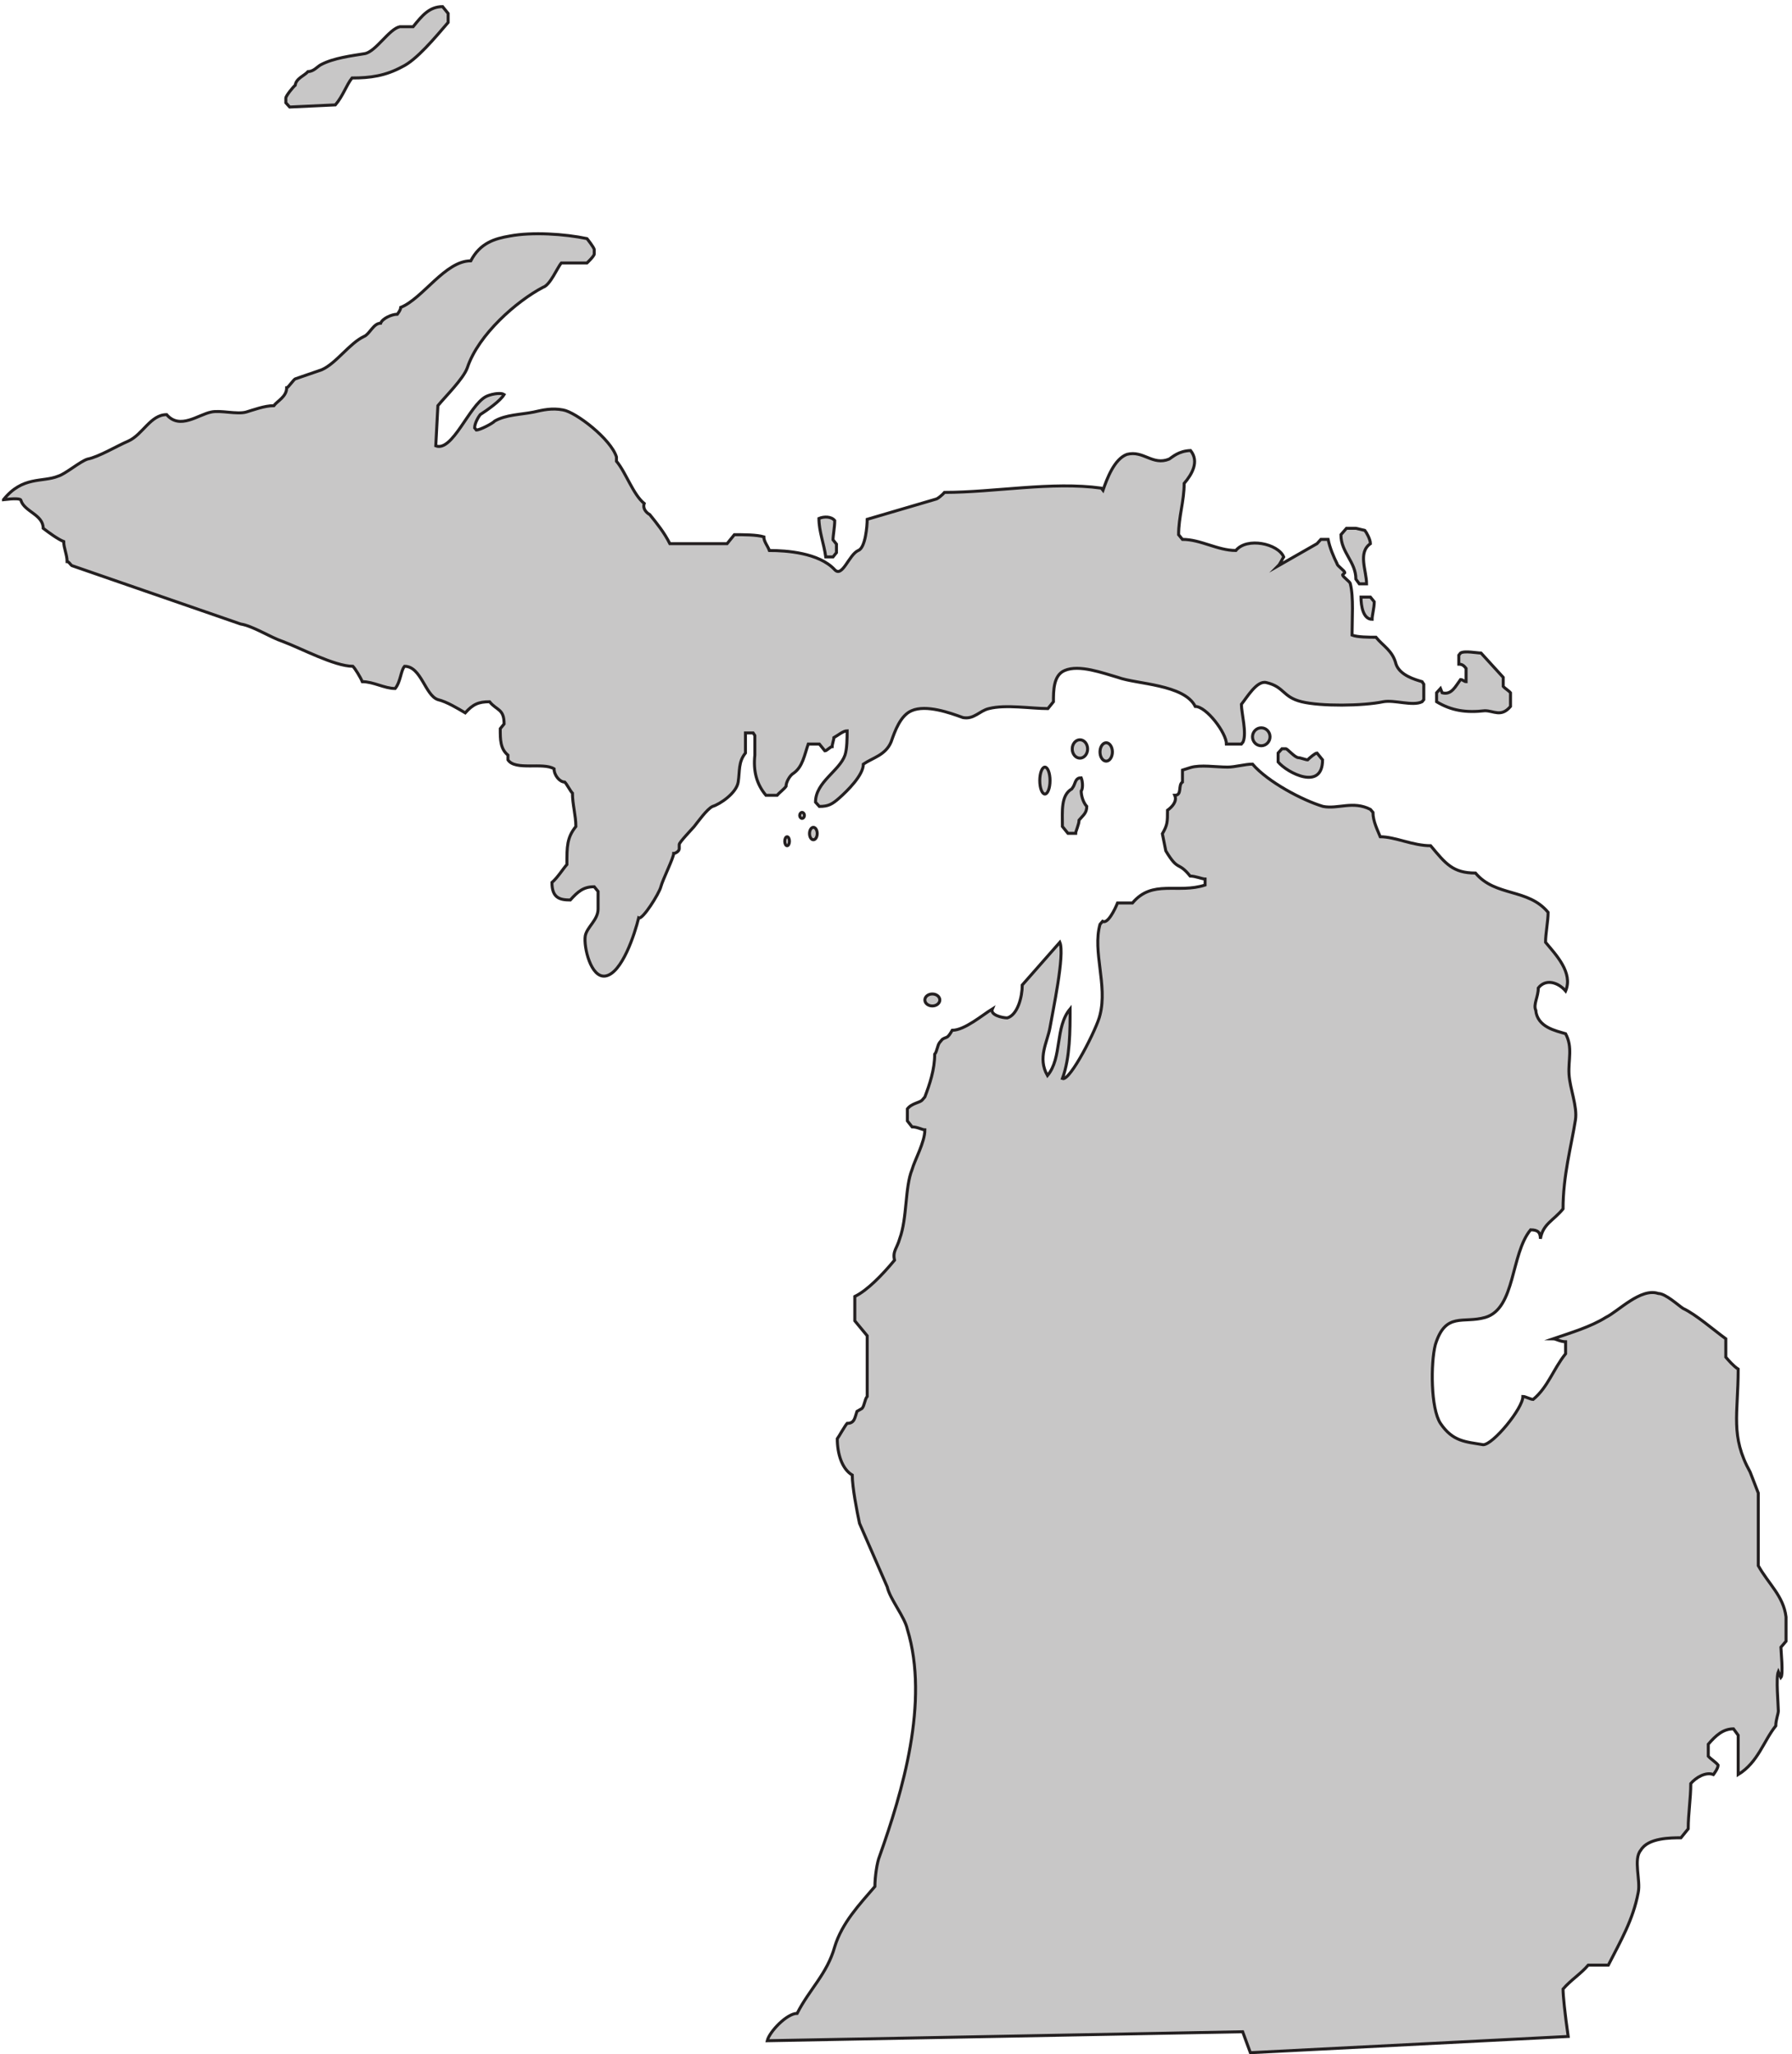 <svg xmlns="http://www.w3.org/2000/svg" xml:space="preserve" width="401.722" height="460.428"><path d="M2.52 2619.61c32.402 40.32 65.52 28.8 92.16 39.6 12.242 3.59 37.441 25.2 49.679 28.79 18.719 3.61 49.68 22.32 68.403 30.25 24.476 10.8 37.437 44.64 64.797 44.64 22.32-25.93 53.281 0 74.882 4.32 15.84 3.59 43.2-4.32 59.039 0 12.239 3.59 30.961 10.79 46.801 10.79 5.758 7.93 21.598 15.13 21.598 30.25 2.883 0 12.242 15.11 15.121 15.11l43.922 15.12c24.476 10.81 46.797 44.65 71.277 56.16 9.36 3.61 15.84 22.32 28.082 22.32 2.879 7.93 18.719 15.13 28.078 15.13 0 0 5.762 7.2 5.762 11.52 37.438 15.12 74.879 78.48 118.078 78.48 15.84 30.23 40.321 37.43 65.52 41.75 37.441 7.2 92.883 3.61 130.32-4.32 0 0 12.242-15.11 12.242-18.72v-7.19c0-3.61-12.242-15.13-12.242-15.13H942.84c-6.481-7.19-18.719-37.44-30.961-41.03-43.918-23.04-108.719-79.2-127.438-135.36-6.48-18.73-37.441-48.96-49.679-64.09l-3.602-67.68c28.078-10.8 56.16 67.68 84.238 82.81 6.481 3.6 24.481 7.92 30.961 3.6-6.48-10.8-28.078-25.93-40.32-33.84-2.879-3.6-9.359-14.41-9.359-22.32l2.879-3.61c6.48 0 28.082 11.52 30.961 15.13 18.718 10.8 43.921 10.8 65.519 15.12 15.84 3.59 30.961 7.2 49.68 3.59 21.601-3.59 80.641-48.96 90.001-79.19v-7.2c15.84-18.73 28.08-56.16 46.8-71.28-2.88-7.92 2.88-15.13 9.36-18.72 12.24-15.12 24.48-30.25 33.84-48.96h96.48l12.24 15.12c15.84 0 37.44 0 49.68-3.61 0-7.91 6.48-15.12 9.36-23.03 28.08 0 83.52-3.61 110.16-32.41 12.96-13.68 23.76 25.21 39.6 32.41 12.24 4.32 15.12 41.75 15.12 52.55l115.2 33.84c2.88 0 12.24 7.93 15.12 11.52 84.24 0 180.72 18.73 264.24 7.21l2.88-3.6c6.48 18.71 18.72 52.55 40.32 60.48 28.08 7.2 43.2-19.45 71.28-7.93 5.76 3.61 15.84 13.68 36 14.41 15.12-18.73 2.16-40.32-10.8-55.45 0-30.23-9.36-56.16-9.36-86.39l6.48-7.93c30.96 0 59.04-18.71 90-18.71 18.72 23.03 71.28 11.52 80.64-10.8-2.88-4.33-5.76-11.52-9.36-15.13l65.52 37.45 6.48 7.19h12.24c2.88-14.39 9.36-29.51 15.12-41.03 0-3.61 12.96-11.52 12.96-15.13l-3.6-3.59c0-3.6 12.96-11.53 12.96-15.12 5.76-22.32 2.88-59.77 2.88-86.41 9.36-3.59 28.08-3.59 40.32-3.59 12.24-15.13 28.08-22.32 33.84-45.36 6.48-18.73 31.68-25.93 43.92-29.52l2.88-4.32v-25.93l-2.88-3.59c-15.84-7.92-46.8 3.59-65.52 0-34.56-7.21-105.12-7.92-137.52 0-32.4 7.91-28.8 25.2-59.76 32.4-15.84 3.6-32.4-25.2-41.76-36.72 0-14.41 9.36-48.25 2.88-63.37l-2.88-3.59h-25.2c0 18.71-33.84 63.36-52.56 63.36-18.72 37.44-99.36 37.44-130.32 48.96-25.2 7.2-65.52 22.32-90 11.52-18.72-7.93-18.72-33.84-18.72-52.56l-9.36-11.53c-28.08 0-71.28 7.21-99.36 0-15.84-3.59-25.2-18.72-43.92-15.11-21.6 7.91-61.92 22.32-86.4 11.52-18.72-7.93-28.08-33.84-34.56-52.57-9.36-22.31-30.96-26.63-46.8-37.43 0-18.72-27.36-45.36-40.32-56.88-12.24-10.8-18.72-14.41-33.84-14.41l-6.48 7.2c0 33.84 40.32 52.57 49.68 79.21 3.6 10.79 3.6 29.52 3.6 41.04-6.48 0-15.84-7.93-22.32-11.52 0-3.61-2.88-10.8-2.88-15.12-2.88 0-9.36-7.2-12.24-7.2l-9.36 11.52H1359c-6.48-18.72-9.36-38.16-24.48-48.97-6.48-3.59-12.96-15.12-12.96-22.32-2.88-4.32-12.24-11.52-15.12-15.12h-18.72c-15.84 18.73-21.6 41.05-18.72 67.69v33.11l-2.88 4.32h-12.96v-33.84c-12.24-15.12-9.36-30.23-12.24-48.96-2.88-18.72-30.96-37.43-43.2-41.04-9.36-4.32-25.2-26.64-30.96-33.84-3.6-4.32-25.2-26.64-25.2-30.24v-7.2c0-4.32-6.48-7.92-9.36-7.92 0-7.2-18.72-44.64-21.6-56.16-2.88-11.52-30.96-56.16-37.44-52.56-6.48-26.64-28.08-93.6-56.16-97.92-24.48-3.6-36.719 48.96-33.84 67.68 2.879 15.12 21.6 26.64 21.6 45.36v29.52l-6.479 7.92c-18 0-27.359-7.92-40.32-22.32-18 0-30.961 3.6-30.961 29.52 9.359 7.92 18.719 23.04 25.199 30.24 0 30.24 0 45.36 15.121 64.08 0 18.72-5.761 37.45-5.761 56.16-3.598 3.61-9.36 15.13-12.957 18.72-8.641 0-18 11.53-18 22.32-18.723 11.52-65.524-3.59-77.762 15.13v7.92c-12.961 10.79-12.961 25.91-12.961 44.63l6.48 7.93c0 25.91-12.238 22.32-24.48 37.44-18.719 0-28.078-4.32-41.039-18.73-12.238 7.2-30.961 18.73-46.078 22.32-21.602 7.2-28.082 56.16-56.16 56.16-6.481-7.19-6.481-25.91-15.84-37.44-18 0-36.723 11.53-55.442 11.53-2.879 7.2-12.242 22.32-15.84 25.91-30.96 0-87.121 30.25-118.082 41.77-21.597 7.2-49.679 25.91-71.277 29.52L119.16 2508c-2.879 0-5.762 7.21-9.359 7.21 0 11.52-5.762 23.04-5.762 33.84-9.36 3.59-25.2 15.11-34.558 22.31 0 23.05-31.68 28.09-37.442 46.8 0 3.61-11.52 3.61-29.52 1.45" style="fill:#c8c7c7;fill-opacity:1;fill-rule:evenodd;stroke:none" transform="matrix(.133 0 0 -.133 .442 460.4)"/><path d="M2.52 2619.61c32.402 40.32 65.52 28.8 92.16 39.6 12.242 3.59 37.441 25.2 49.679 28.79 18.719 3.61 49.68 22.32 68.403 30.25 24.476 10.8 37.437 44.64 64.797 44.64 22.32-25.93 53.281 0 74.882 4.32 15.84 3.59 43.2-4.32 59.039 0 12.239 3.59 30.961 10.79 46.801 10.79 5.758 7.93 21.598 15.13 21.598 30.25 2.883 0 12.242 15.11 15.121 15.11l43.922 15.12c24.476 10.81 46.797 44.65 71.277 56.16 9.36 3.61 15.84 22.32 28.082 22.32 2.879 7.93 18.719 15.13 28.078 15.13 0 0 5.762 7.2 5.762 11.52 37.438 15.12 74.879 78.48 118.078 78.48 15.84 30.23 40.321 37.43 65.52 41.75 37.441 7.2 92.883 3.61 130.32-4.32 0 0 12.242-15.11 12.242-18.72v-7.19c0-3.61-12.242-15.13-12.242-15.13H942.84c-6.481-7.19-18.719-37.44-30.961-41.03-43.918-23.04-108.719-79.2-127.438-135.36-6.48-18.73-37.441-48.96-49.679-64.09l-3.602-67.68c28.078-10.8 56.16 67.68 84.238 82.81 6.481 3.6 24.481 7.92 30.961 3.6-6.48-10.8-28.078-25.93-40.32-33.84-2.879-3.6-9.359-14.41-9.359-22.32l2.879-3.61c6.48 0 28.082 11.52 30.961 15.13 18.718 10.8 43.921 10.8 65.519 15.12 15.84 3.59 30.961 7.2 49.68 3.59 21.601-3.59 80.641-48.96 90.001-79.19v-7.2c15.84-18.73 28.08-56.16 46.8-71.28-2.88-7.92 2.88-15.13 9.36-18.72 12.24-15.12 24.48-30.25 33.84-48.96h96.48l12.24 15.12c15.84 0 37.44 0 49.68-3.61 0-7.91 6.48-15.12 9.36-23.03 28.08 0 83.52-3.61 110.16-32.41 12.96-13.68 23.76 25.21 39.6 32.41 12.24 4.32 15.12 41.75 15.12 52.55l115.2 33.84c2.88 0 12.24 7.93 15.12 11.52 84.24 0 180.72 18.73 264.24 7.21l2.88-3.6c6.48 18.71 18.72 52.55 40.32 60.48 28.08 7.2 43.2-19.45 71.28-7.93 5.76 3.61 15.84 13.68 36 14.41 15.12-18.73 2.16-40.32-10.8-55.45 0-30.23-9.36-56.16-9.36-86.39l6.48-7.93c30.96 0 59.04-18.71 90-18.71 18.72 23.03 71.28 11.52 80.64-10.8-2.88-4.33-5.76-11.52-9.36-15.13l65.52 37.45 6.48 7.19h12.24c2.88-14.39 9.36-29.51 15.12-41.03 0-3.61 12.96-11.52 12.96-15.13l-3.6-3.59c0-3.6 12.96-11.53 12.96-15.12 5.76-22.32 2.88-59.77 2.88-86.41 9.36-3.59 28.08-3.59 40.32-3.59 12.24-15.13 28.08-22.32 33.84-45.36 6.48-18.73 31.68-25.93 43.92-29.52l2.88-4.32v-25.93l-2.88-3.59c-15.84-7.92-46.8 3.59-65.52 0-34.56-7.21-105.12-7.92-137.52 0-32.4 7.91-28.8 25.2-59.76 32.4-15.84 3.6-32.4-25.2-41.76-36.72 0-14.41 9.36-48.25 2.88-63.37l-2.88-3.59h-25.2c0 18.71-33.84 63.36-52.56 63.36-18.72 37.44-99.36 37.44-130.32 48.96-25.2 7.2-65.52 22.32-90 11.52-18.72-7.93-18.72-33.84-18.72-52.56l-9.36-11.53c-28.08 0-71.28 7.21-99.36 0-15.84-3.59-25.2-18.72-43.92-15.11-21.6 7.91-61.92 22.32-86.4 11.52-18.72-7.93-28.08-33.84-34.56-52.57-9.36-22.31-30.96-26.63-46.8-37.43 0-18.72-27.36-45.36-40.32-56.88-12.24-10.8-18.72-14.41-33.84-14.41l-6.48 7.2c0 33.84 40.32 52.57 49.68 79.21 3.6 10.79 3.6 29.52 3.6 41.04-6.48 0-15.84-7.93-22.32-11.52 0-3.61-2.88-10.8-2.88-15.12-2.88 0-9.36-7.2-12.24-7.2l-9.36 11.52H1359c-6.48-18.72-9.36-38.16-24.48-48.97-6.48-3.59-12.96-15.12-12.96-22.32-2.88-4.32-12.24-11.52-15.12-15.12h-18.72c-15.84 18.73-21.6 41.05-18.72 67.69v33.11l-2.88 4.32h-12.96v-33.84c-12.24-15.12-9.36-30.23-12.24-48.96-2.88-18.72-30.96-37.43-43.2-41.04-9.36-4.32-25.2-26.64-30.96-33.84-3.6-4.32-25.2-26.64-25.2-30.24v-7.2c0-4.32-6.48-7.92-9.36-7.92 0-7.2-18.72-44.64-21.6-56.16-2.88-11.52-30.96-56.16-37.44-52.56-6.48-26.64-28.08-93.6-56.16-97.92-24.48-3.6-36.719 48.96-33.84 67.68 2.879 15.12 21.6 26.64 21.6 45.36v29.52l-6.479 7.92c-18 0-27.359-7.92-40.32-22.32-18 0-30.961 3.6-30.961 29.52 9.359 7.92 18.719 23.04 25.199 30.24 0 30.24 0 45.36 15.121 64.08 0 18.72-5.761 37.45-5.761 56.16-3.598 3.61-9.36 15.13-12.957 18.72-8.641 0-18 11.53-18 22.32-18.723 11.52-65.524-3.59-77.762 15.13v7.92c-12.961 10.79-12.961 25.91-12.961 44.63l6.48 7.93c0 25.91-12.238 22.32-24.48 37.44-18.719 0-28.078-4.32-41.039-18.73-12.238 7.2-30.961 18.73-46.078 22.32-21.602 7.2-28.082 56.16-56.16 56.16-6.481-7.19-6.481-25.91-15.84-37.44-18 0-36.723 11.53-55.442 11.53-2.879 7.2-12.242 22.32-15.84 25.91-30.96 0-87.121 30.25-118.082 41.77-21.597 7.2-49.679 25.91-71.277 29.52L119.16 2508c-2.879 0-5.762 7.21-9.359 7.21 0 11.52-5.762 23.04-5.762 33.84-9.36 3.59-25.2 15.11-34.558 22.31 0 23.05-31.68 28.09-37.442 46.8 0 3.61-11.52 3.61-29.52 1.45z" style="fill:none;stroke:#231f20;stroke-width:5.04;stroke-linecap:butt;stroke-linejoin:miter;stroke-miterlimit:10;stroke-dasharray:none;stroke-opacity:1" transform="matrix(.133 0 0 -.133 .442 460.4)"/><path d="M494.281 3318c1.438 11.52 15.117 15.84 21.598 23.04 9.359 0 15.121 7.92 21.601 11.52 21.598 11.52 52.559 15.12 74.161 18.72 18.718 3.6 41.039 41.76 59.039 45.36H693c15.121 18.72 27.359 33.84 49.68 33.84l9.359-11.52v-15.12c-22.32-25.92-53.277-63.36-77.758-74.88-28.082-15.12-53.281-18.72-84.242-18.72-9.359-11.52-15.117-30.24-28.078-45.36l-77.039-3.6-6.481 7.2v7.92c0 3.6 12.239 18.72 15.84 21.6" style="fill:#c8c7c7;fill-opacity:1;fill-rule:evenodd;stroke:none" transform="matrix(.133 0 0 -.133 .442 460.4)"/><path d="M494.281 3318c1.438 11.52 15.117 15.84 21.598 23.04 9.359 0 15.121 7.92 21.601 11.52 21.598 11.52 52.559 15.12 74.161 18.72 18.718 3.6 41.039 41.76 59.039 45.36H693c15.121 18.72 27.359 33.84 49.68 33.84l9.359-11.52v-15.12c-22.32-25.92-53.277-63.36-77.758-74.88-28.082-15.12-53.281-18.72-84.242-18.72-9.359-11.52-15.117-30.24-28.078-45.36l-77.039-3.6-6.481 7.2v7.92c0 3.6 12.239 18.72 15.84 21.6z" style="fill:none;stroke:#231f20;stroke-width:5.04;stroke-linecap:butt;stroke-linejoin:miter;stroke-miterlimit:10;stroke-dasharray:none;stroke-opacity:1" transform="matrix(.133 0 0 -.133 .442 460.4)"/><path d="M2290.68 2455.44c0-15.12 3.6-37.44 18.72-37.44 0 7.2 3.6 18.72 3.6 29.52l-6.48 7.92h-15.84" style="fill:#c8c7c7;fill-opacity:1;fill-rule:evenodd;stroke:none" transform="matrix(.133 0 0 -.133 .442 460.4)"/><path d="M2290.68 2455.44c0-15.12 3.6-37.44 18.72-37.44 0 7.2 3.6 18.72 3.6 29.52l-6.48 7.92z" style="fill:none;stroke:#231f20;stroke-width:5.04;stroke-linecap:butt;stroke-linejoin:miter;stroke-miterlimit:10;stroke-dasharray:none;stroke-opacity:1" transform="matrix(.133 0 0 -.133 .442 460.4)"/><path d="M2282.04 2571.36h-15.84l-9.36-10.8c0-30.24 25.2-45.36 25.2-74.88l5.76-7.92h12.24c0 22.32-15.12 52.56 6.48 67.68 0 7.2-6.48 18.72-9.36 22.32l-15.12 3.6" style="fill:#c8c7c7;fill-opacity:1;fill-rule:evenodd;stroke:none" transform="matrix(.133 0 0 -.133 .442 460.4)"/><path d="M2282.04 2571.36h-15.84l-9.36-10.8c0-30.24 25.2-45.36 25.2-74.88l5.76-7.92h12.24c0 22.32-15.12 52.56 6.48 67.68 0 7.2-6.48 18.72-9.36 22.32z" style="fill:none;stroke:#231f20;stroke-width:5.04;stroke-linecap:butt;stroke-linejoin:miter;stroke-miterlimit:10;stroke-dasharray:none;stroke-opacity:1" transform="matrix(.133 0 0 -.133 .442 460.4)"/><path d="M2427.48 2294.16c15.84-4.32 22.32 10.8 30.96 22.32 3.6 0 6.48-3.6 9.36-3.6v22.32c-2.88 3.6-5.76 7.2-12.24 7.2v15.12l2.88 3.6c6.48 4.32 28.08 0 34.56 0l37.44-41.04v-15.12c2.88-3.6 9.36-7.2 12.24-10.8v-23.04c-15.84-18.72-28.08-7.2-43.2-7.2-31.68-3.6-56.16 0-81.36 15.12v15.12l6.48 7.2 2.88-7.2" style="fill:#c8c7c7;fill-opacity:1;fill-rule:evenodd;stroke:none" transform="matrix(.133 0 0 -.133 .442 460.4)"/><path d="M2427.48 2294.16c15.84-4.32 22.32 10.8 30.96 22.32 3.6 0 6.48-3.6 9.36-3.6v22.32c-2.88 3.6-5.76 7.2-12.24 7.2v15.12l2.88 3.6c6.48 4.32 28.08 0 34.56 0l37.44-41.04v-15.12c2.88-3.6 9.36-7.2 12.24-10.8v-23.04c-15.84-18.72-28.08-7.2-43.2-7.2-31.68-3.6-56.16 0-81.36 15.12v15.12l6.48 7.2z" style="fill:none;stroke:#231f20;stroke-width:5.04;stroke-linecap:butt;stroke-linejoin:miter;stroke-miterlimit:10;stroke-dasharray:none;stroke-opacity:1" transform="matrix(.133 0 0 -.133 .442 460.4)"/><path d="M2185.56 2184.72c2.88 0 12.24-3.6 15.12-3.6 3.6 3.6 12.96 11.52 15.84 11.52l9.36-11.52c0-52.56-59.04-22.32-74.88-3.6v15.12l6.48 7.2h6.48c2.88 0 15.12-15.12 21.6-15.12" style="fill:#c8c7c7;fill-opacity:1;fill-rule:evenodd;stroke:none" transform="matrix(.133 0 0 -.133 .442 460.4)"/><path d="M2185.56 2184.72c2.88 0 12.24-3.6 15.12-3.6 3.6 3.6 12.96 11.52 15.84 11.52l9.36-11.52c0-52.56-59.04-22.32-74.88-3.6v15.12l6.48 7.2h6.48c2.88 0 15.12-15.12 21.6-15.12z" style="fill:none;stroke:#231f20;stroke-width:5.04;stroke-linecap:butt;stroke-linejoin:miter;stroke-miterlimit:10;stroke-dasharray:none;stroke-opacity:1" transform="matrix(.133 0 0 -.133 .442 460.4)"/><path d="M1819.08 2128.56c0-7.2 2.88-18.72 9.36-25.92 0-11.52-6.48-15.12-12.96-23.04 0-7.2-5.76-18.72-5.76-22.32h-12.96l-9.36 11.52c0 25.92-2.88 52.56 15.84 63.36l2.88 4.32c3.6 7.2 3.6 14.4 12.96 14.4 2.88-7.2 2.88-18.72 0-22.32" style="fill:#c8c7c7;fill-opacity:1;fill-rule:evenodd;stroke:none" transform="matrix(.133 0 0 -.133 .442 460.4)"/><path d="M1819.08 2128.56c0-7.2 2.88-18.72 9.36-25.92 0-11.52-6.48-15.12-12.96-23.04 0-7.2-5.76-18.72-5.76-22.32h-12.96l-9.36 11.52c0 25.92-2.88 52.56 15.84 63.36l2.88 4.32c3.6 7.2 3.6 14.4 12.96 14.4 2.88-7.2 2.88-18.72 0-22.32z" style="fill:none;stroke:#231f20;stroke-width:5.04;stroke-linecap:butt;stroke-linejoin:miter;stroke-miterlimit:10;stroke-dasharray:none;stroke-opacity:1" transform="matrix(.133 0 0 -.133 .442 460.4)"/><path d="M2585.16 1759.2c2.88-28.8 33.84-34.56 50.4-39.6 12.24-23.04 4.32-43.92 5.76-68.4 1.44-24.48 14.4-54 10.8-77.04-7.2-45.36-20.88-93.6-20.88-149.76-16.56-20.16-33.84-25.2-38.16-50.4 0 10.08-3.6 15.12-16.56 15.12-33.84-41.04-25.2-132.48-76.32-147.6-37.44-10.8-66.96 10.08-84.24-46.08-7.92-30.96-7.92-107.28 8.64-132.48 20.88-30.96 42.48-30.96 72-36 16.56 0 66.96 61.2 66.96 81.36 4.32 0 12.96-5.04 17.28-5.04 25.2 20.88 33.84 51.12 54.72 77.04v20.16c-8.64 0-16.56 5.04-20.88 5.04 29.52 10.08 63.36 20.16 88.56 36 20.88 10.08 59.04 50.4 88.56 40.32 12.24 0 33.84-20.16 41.76-25.2 21.6-10.08 51.12-36 72-51.12v-30.96c4.32-5.04 12.96-15.12 20.88-20.16 0-76.32-13.68-112.32 20.16-173.521l13.68-35.277V823.199c17.28-30.961 42.48-51.121 46.8-86.398v-41.039l-8.64-10.082c0-5.039 4.32-46.078 0-51.121l-4.32 10.082c-4.32-10.082 0-56.161 0-66.243 0-5.039-4.32-15.117-4.32-25.199-20.88-25.918-29.52-61.199-63.36-82.078v66.238l-7.92 10.801c-17.28 0-29.52-10.801-42.48-25.922v-20.16c4.32-5.039 12.96-10.078 16.56-15.117 0-5.762-7.92-15.84-7.92-15.84-12.96 5.039-29.52-5.043-38.16-15.121 0-25.199-4.32-51.121-4.32-76.32l-12.24-15.121c-17.28 0-55.44 0-67.68-20.879-12.96-15.121 0-51.121-4.32-71.282-8.64-46.078-29.52-81.359-50.4-122.398h-33.84c-12.96-15.121-29.52-25.199-42.48-40.32 0-10.801 2.88-39.602 8.64-79.918L2104.2 2.398l-12.96 35.282-801.36-15.121c3.6 15.12 33.12 46.082 50.4 46.082 20.88 41.039 50.4 66.238 63.36 112.32 12.24 40.32 41.76 71.277 67.68 101.519 0 15.84 3.6 41.04 7.92 51.122 38.16 107.277 84.24 259.918 46.8 382.32-4.32 20.879-29.52 51.117-33.84 71.277l-46.8 107.281c-4.32 20.161-12.24 61.2-12.24 81.36-17.28 10.082-25.2 36-25.2 61.2 3.6 5.04 12.24 20.88 16.56 25.92 12.96 0 12.96 10.08 16.56 20.16l8.64 5.04c4.32 5.04 4.32 15.12 8.64 20.16v102.24l-20.88 25.2v41.04c20.88 10.08 46.08 36 66.96 61.2-3.6 15.12 4.32 20.16 8.64 36 12.96 35.28 8.64 86.4 20.88 116.64 4.32 15.84 21.6 46.08 21.6 66.96-4.32 0-12.96 5.04-21.6 5.04l-7.92 10.08v20.16c7.92 10.08 20.88 10.08 25.2 15.12l4.32 5.04c7.92 20.88 16.56 46.08 16.56 72 4.32 5.04 4.32 15.12 8.64 20.16l4.32 5.04c7.92 5.04 7.92 0 16.56 15.12 20.88 0 51.12 25.92 67.68 36-4.32-10.08 16.56-15.12 25.2-15.12 17.28 5.04 25.2 35.28 25.2 55.44l63.36 72c8.64-20.88-12.24-117.36-16.56-143.28-4.32-25.2-21.6-51.12-4.32-81.36 25.2 30.24 12.24 81.36 38.16 112.32 0-36 0-82.08-12.96-117.36 12.96-5.04 59.04 86.4 63.36 107.28 12.96 50.4-12.96 106.56 0 152.64l4.32 5.04c8.64-5.04 20.88 20.16 25.2 30.96h25.2c33.84 40.32 76.32 15.12 122.4 30.24v10.08c-4.32 0-16.56 5.04-25.2 5.04-20.88 25.92-19.44 6.48-41.04 42.48l-5.76 28.8c8.64 15.12 8.64 19.44 8.64 39.6 7.92 5.76 16.56 15.12 12.24 25.2 12.96 0 5.04 17.28 12.96 22.32v20.16l13.68 4.32c17.28 5.04 41.76.72 62.64.72 12.24 0 29.52 5.04 41.76 5.04 25.92-30.24 84.96-61.2 118.8-71.28 25.2-5.04 50.4 10.08 79.92-5.04l4.32-5.04c0-15.12 7.92-30.24 12.24-41.04 25.2 0 54.72-15.12 84.96-15.12 25.2-30.24 37.44-46.08 75.6-46.08 33.84-40.32 88.56-25.2 122.4-66.24 0-15.12-4.32-35.28-4.32-50.4 17.28-20.88 46.8-51.12 33.84-82.08-12.96 15.12-33.84 20.88-46.08 5.04 0-15.12-8.64-27.36-4.32-37.44" style="fill:#c8c7c7;fill-opacity:1;fill-rule:evenodd;stroke:none" transform="matrix(.133 0 0 -.133 .442 460.4)"/><path d="M2585.16 1759.2c2.88-28.8 33.84-34.56 50.4-39.6 12.24-23.04 4.32-43.92 5.76-68.4 1.44-24.48 14.4-54 10.8-77.04-7.2-45.36-20.88-93.6-20.88-149.76-16.56-20.16-33.84-25.2-38.16-50.4 0 10.08-3.6 15.12-16.56 15.12-33.84-41.04-25.2-132.48-76.32-147.6-37.44-10.8-66.96 10.08-84.24-46.08-7.92-30.96-7.92-107.28 8.64-132.48 20.88-30.96 42.48-30.96 72-36 16.56 0 66.96 61.2 66.96 81.36 4.32 0 12.96-5.04 17.28-5.04 25.2 20.88 33.84 51.12 54.72 77.04v20.16c-8.64 0-16.56 5.04-20.88 5.04 29.52 10.08 63.36 20.16 88.56 36 20.88 10.08 59.04 50.4 88.56 40.32 12.24 0 33.84-20.16 41.76-25.2 21.6-10.08 51.12-36 72-51.12v-30.96c4.32-5.04 12.96-15.12 20.88-20.16 0-76.32-13.68-112.32 20.16-173.521l13.68-35.277V823.199c17.28-30.961 42.48-51.121 46.8-86.398v-41.039l-8.64-10.082c0-5.039 4.32-46.078 0-51.121l-4.32 10.082c-4.32-10.082 0-56.161 0-66.243 0-5.039-4.32-15.117-4.32-25.199-20.88-25.918-29.52-61.199-63.36-82.078v66.238l-7.92 10.801c-17.28 0-29.52-10.801-42.48-25.922v-20.16c4.32-5.039 12.96-10.078 16.56-15.117 0-5.762-7.92-15.84-7.92-15.84-12.96 5.039-29.52-5.043-38.16-15.121 0-25.199-4.32-51.121-4.32-76.32l-12.24-15.121c-17.28 0-55.44 0-67.68-20.879-12.96-15.121 0-51.121-4.32-71.282-8.64-46.078-29.52-81.359-50.4-122.398h-33.84c-12.96-15.121-29.52-25.199-42.48-40.32 0-10.801 2.88-39.602 8.64-79.918L2104.2 2.398l-12.96 35.282-801.36-15.121c3.6 15.12 33.12 46.082 50.4 46.082 20.88 41.039 50.4 66.238 63.36 112.32 12.24 40.32 41.76 71.277 67.68 101.519 0 15.84 3.6 41.04 7.92 51.122 38.16 107.277 84.24 259.918 46.8 382.32-4.32 20.879-29.52 51.117-33.84 71.277l-46.8 107.281c-4.32 20.161-12.24 61.2-12.24 81.36-17.28 10.082-25.2 36-25.2 61.2 3.6 5.04 12.24 20.88 16.56 25.92 12.96 0 12.96 10.08 16.56 20.16l8.64 5.04c4.32 5.04 4.32 15.12 8.64 20.16v102.24l-20.88 25.2v41.04c20.88 10.08 46.08 36 66.96 61.2-3.6 15.12 4.32 20.16 8.64 36 12.96 35.28 8.64 86.4 20.88 116.64 4.32 15.84 21.6 46.08 21.6 66.96-4.32 0-12.96 5.04-21.6 5.04l-7.92 10.08v20.16c7.92 10.08 20.88 10.08 25.2 15.12l4.32 5.04c7.92 20.88 16.56 46.08 16.56 72 4.32 5.04 4.32 15.12 8.64 20.16l4.32 5.04c7.92 5.04 7.92 0 16.56 15.12 20.88 0 51.12 25.92 67.68 36-4.32-10.08 16.56-15.12 25.2-15.12 17.28 5.04 25.2 35.28 25.2 55.44l63.36 72c8.64-20.88-12.24-117.36-16.56-143.28-4.32-25.2-21.6-51.12-4.32-81.36 25.2 30.24 12.24 81.36 38.16 112.32 0-36 0-82.08-12.96-117.36 12.96-5.04 59.04 86.4 63.36 107.28 12.96 50.4-12.96 106.56 0 152.64l4.32 5.04c8.64-5.04 20.88 20.16 25.2 30.96h25.2c33.84 40.32 76.32 15.12 122.4 30.24v10.08c-4.32 0-16.56 5.04-25.2 5.04-20.88 25.92-19.44 6.48-41.04 42.48l-5.76 28.8c8.64 15.12 8.64 19.44 8.64 39.6 7.92 5.76 16.56 15.12 12.24 25.2 12.96 0 5.04 17.28 12.96 22.32v20.16l13.68 4.32c17.28 5.04 41.76.72 62.64.72 12.24 0 29.52 5.04 41.76 5.04 25.92-30.24 84.96-61.2 118.8-71.28 25.2-5.04 50.4 10.08 79.92-5.04l4.32-5.04c0-15.12 7.92-30.24 12.24-41.04 25.2 0 54.72-15.12 84.96-15.12 25.2-30.24 37.44-46.08 75.6-46.08 33.84-40.32 88.56-25.2 122.4-66.24 0-15.12-4.32-35.28-4.32-50.4 17.28-20.88 46.8-51.12 33.84-82.08-12.96 15.12-33.84 20.88-46.08 5.04 0-15.12-8.64-27.36-4.32-37.44z" style="fill:none;stroke:#231f20;stroke-width:5.04;stroke-linecap:butt;stroke-linejoin:miter;stroke-miterlimit:10;stroke-dasharray:none;stroke-opacity:1" transform="matrix(.133 0 0 -.133 .442 460.4)"/><path d="M1568.16 1786.56c6.96 0 12.6-4.51 12.6-10.08s-5.64-10.08-12.6-10.08-12.6 4.51-12.6 10.08 5.64 10.08 12.6 10.08" style="fill:#c8c7c7;fill-opacity:1;fill-rule:evenodd;stroke:none" transform="matrix(.133 0 0 -.133 .442 460.4)"/><path d="M1568.16 1786.56c6.96 0 12.6-4.51 12.6-10.08s-5.64-10.08-12.6-10.08-12.6 4.51-12.6 10.08 5.64 10.08 12.6 10.08z" style="fill:none;stroke:#231f20;stroke-width:5.04;stroke-linecap:butt;stroke-linejoin:miter;stroke-miterlimit:10;stroke-dasharray:none;stroke-opacity:1" transform="matrix(.133 0 0 -.133 .442 460.4)"/><path d="M1348.56 2092.56c2.19 0 3.96-2.26 3.96-5.04 0-2.78-1.77-5.04-3.96-5.04-2.18 0-3.96 2.26-3.96 5.04 0 2.78 1.78 5.04 3.96 5.04" style="fill:#c8c7c7;fill-opacity:1;fill-rule:evenodd;stroke:none" transform="matrix(.133 0 0 -.133 .442 460.4)"/><path d="M1348.56 2092.56c2.19 0 3.96-2.26 3.96-5.04 0-2.78-1.77-5.04-3.96-5.04-2.18 0-3.96 2.26-3.96 5.04 0 2.78 1.78 5.04 3.96 5.04z" style="fill:none;stroke:#231f20;stroke-width:5.04;stroke-linecap:butt;stroke-linejoin:miter;stroke-miterlimit:10;stroke-dasharray:none;stroke-opacity:1" transform="matrix(.133 0 0 -.133 .442 460.4)"/><path d="M1323.36 2051.52c2.19 0 3.96-3.38 3.96-7.56 0-4.17-1.77-7.56-3.96-7.56s-3.96 3.39-3.96 7.56c0 4.18 1.77 7.56 3.96 7.56" style="fill:#c8c7c7;fill-opacity:1;fill-rule:evenodd;stroke:none" transform="matrix(.133 0 0 -.133 .442 460.4)"/><path d="M1323.36 2051.52c2.19 0 3.96-3.38 3.96-7.56 0-4.17-1.77-7.56-3.96-7.56s-3.96 3.39-3.96 7.56c0 4.18 1.77 7.56 3.96 7.56z" style="fill:none;stroke:#231f20;stroke-width:5.04;stroke-linecap:butt;stroke-linejoin:miter;stroke-miterlimit:10;stroke-dasharray:none;stroke-opacity:1" transform="matrix(.133 0 0 -.133 .442 460.4)"/><path d="M1367.64 2067.36c3.58 0 6.48-4.67 6.48-10.44s-2.9-10.44-6.48-10.44c-3.58 0-6.48 4.67-6.48 10.44s2.9 10.44 6.48 10.44" style="fill:#c8c7c7;fill-opacity:1;fill-rule:evenodd;stroke:none" transform="matrix(.133 0 0 -.133 .442 460.4)"/><path d="M1367.64 2067.36c3.58 0 6.48-4.67 6.48-10.44s-2.9-10.44-6.48-10.44c-3.58 0-6.48 4.67-6.48 10.44s2.9 10.44 6.48 10.44z" style="fill:none;stroke:#231f20;stroke-width:5.04;stroke-linecap:butt;stroke-linejoin:miter;stroke-miterlimit:10;stroke-dasharray:none;stroke-opacity:1" transform="matrix(.133 0 0 -.133 .442 460.4)"/><path d="M1757.88 2168.88c4.77 0 8.64-10.15 8.64-22.68 0-12.52-3.87-22.68-8.64-22.68-4.77 0-8.64 10.16-8.64 22.68 0 12.53 3.87 22.68 8.64 22.68" style="fill:#c8c7c7;fill-opacity:1;fill-rule:evenodd;stroke:none" transform="matrix(.133 0 0 -.133 .442 460.4)"/><path d="M1757.88 2168.88c4.77 0 8.64-10.15 8.64-22.68 0-12.52-3.87-22.68-8.64-22.68-4.77 0-8.64 10.16-8.64 22.68 0 12.53 3.87 22.68 8.64 22.68z" style="fill:none;stroke:#231f20;stroke-width:5.04;stroke-linecap:butt;stroke-linejoin:miter;stroke-miterlimit:10;stroke-dasharray:none;stroke-opacity:1" transform="matrix(.133 0 0 -.133 .442 460.4)"/><path d="M1861.2 2209.92c5.76 0 10.44-6.93 10.44-15.48s-4.68-15.48-10.44-15.48c-5.77 0-10.44 6.93-10.44 15.48s4.67 15.48 10.44 15.48" style="fill:#c8c7c7;fill-opacity:1;fill-rule:evenodd;stroke:none" transform="matrix(.133 0 0 -.133 .442 460.4)"/><path d="M1861.2 2209.92c5.76 0 10.44-6.93 10.44-15.48s-4.68-15.48-10.44-15.48c-5.77 0-10.44 6.93-10.44 15.48s4.67 15.48 10.44 15.48z" style="fill:none;stroke:#231f20;stroke-width:5.04;stroke-linecap:butt;stroke-linejoin:miter;stroke-miterlimit:10;stroke-dasharray:none;stroke-opacity:1" transform="matrix(.133 0 0 -.133 .442 460.4)"/><path d="M1816.92 2214.96c7.16 0 12.96-6.93 12.96-15.48s-5.8-15.48-12.96-15.48c-7.16 0-12.96 6.93-12.96 15.48s5.8 15.48 12.96 15.48" style="fill:#c8c7c7;fill-opacity:1;fill-rule:evenodd;stroke:none" transform="matrix(.133 0 0 -.133 .442 460.4)"/><path d="M1816.92 2214.96c7.16 0 12.96-6.93 12.96-15.48s-5.8-15.48-12.96-15.48c-7.16 0-12.96 6.93-12.96 15.48s5.8 15.48 12.96 15.48z" style="fill:none;stroke:#231f20;stroke-width:5.04;stroke-linecap:butt;stroke-linejoin:miter;stroke-miterlimit:10;stroke-dasharray:none;stroke-opacity:1" transform="matrix(.133 0 0 -.133 .442 460.4)"/><path d="M2122.56 2235.12c8.15 0 14.76-6.77 14.76-15.12s-6.61-15.12-14.76-15.12c-8.15 0-14.76 6.77-14.76 15.12s6.61 15.12 14.76 15.12" style="fill:#c8c7c7;fill-opacity:1;fill-rule:evenodd;stroke:none" transform="matrix(.133 0 0 -.133 .442 460.4)"/><path d="M2122.56 2235.12c8.15 0 14.76-6.77 14.76-15.12s-6.61-15.12-14.76-15.12c-8.15 0-14.76 6.77-14.76 15.12s6.61 15.12 14.76 15.12z" style="fill:none;stroke:#231f20;stroke-width:5.04;stroke-linecap:butt;stroke-linejoin:miter;stroke-miterlimit:10;stroke-dasharray:none;stroke-opacity:1" transform="matrix(.133 0 0 -.133 .442 460.4)"/><path d="M1377 2587.91c0-21.59 8.64-43.2 11.52-64.79h12.24l5.76 7.2v14.39l-5.76 7.2c0 7.21 2.88 21.61 2.88 32.41-5.76 7.2-18 7.2-26.64 3.59" style="fill:#c8c7c7;fill-opacity:1;fill-rule:evenodd;stroke:none" transform="matrix(.133 0 0 -.133 .442 460.4)"/><path d="M1377 2587.91c0-21.59 8.64-43.2 11.52-64.79h12.24l5.76 7.2v14.39l-5.76 7.2c0 7.21 2.88 21.61 2.88 32.41-5.76 7.2-18 7.2-26.64 3.59z" style="fill:none;stroke:#231f20;stroke-width:5.04;stroke-linecap:butt;stroke-linejoin:miter;stroke-miterlimit:10;stroke-dasharray:none;stroke-opacity:1" transform="matrix(.133 0 0 -.133 .442 460.4)"/></svg>

